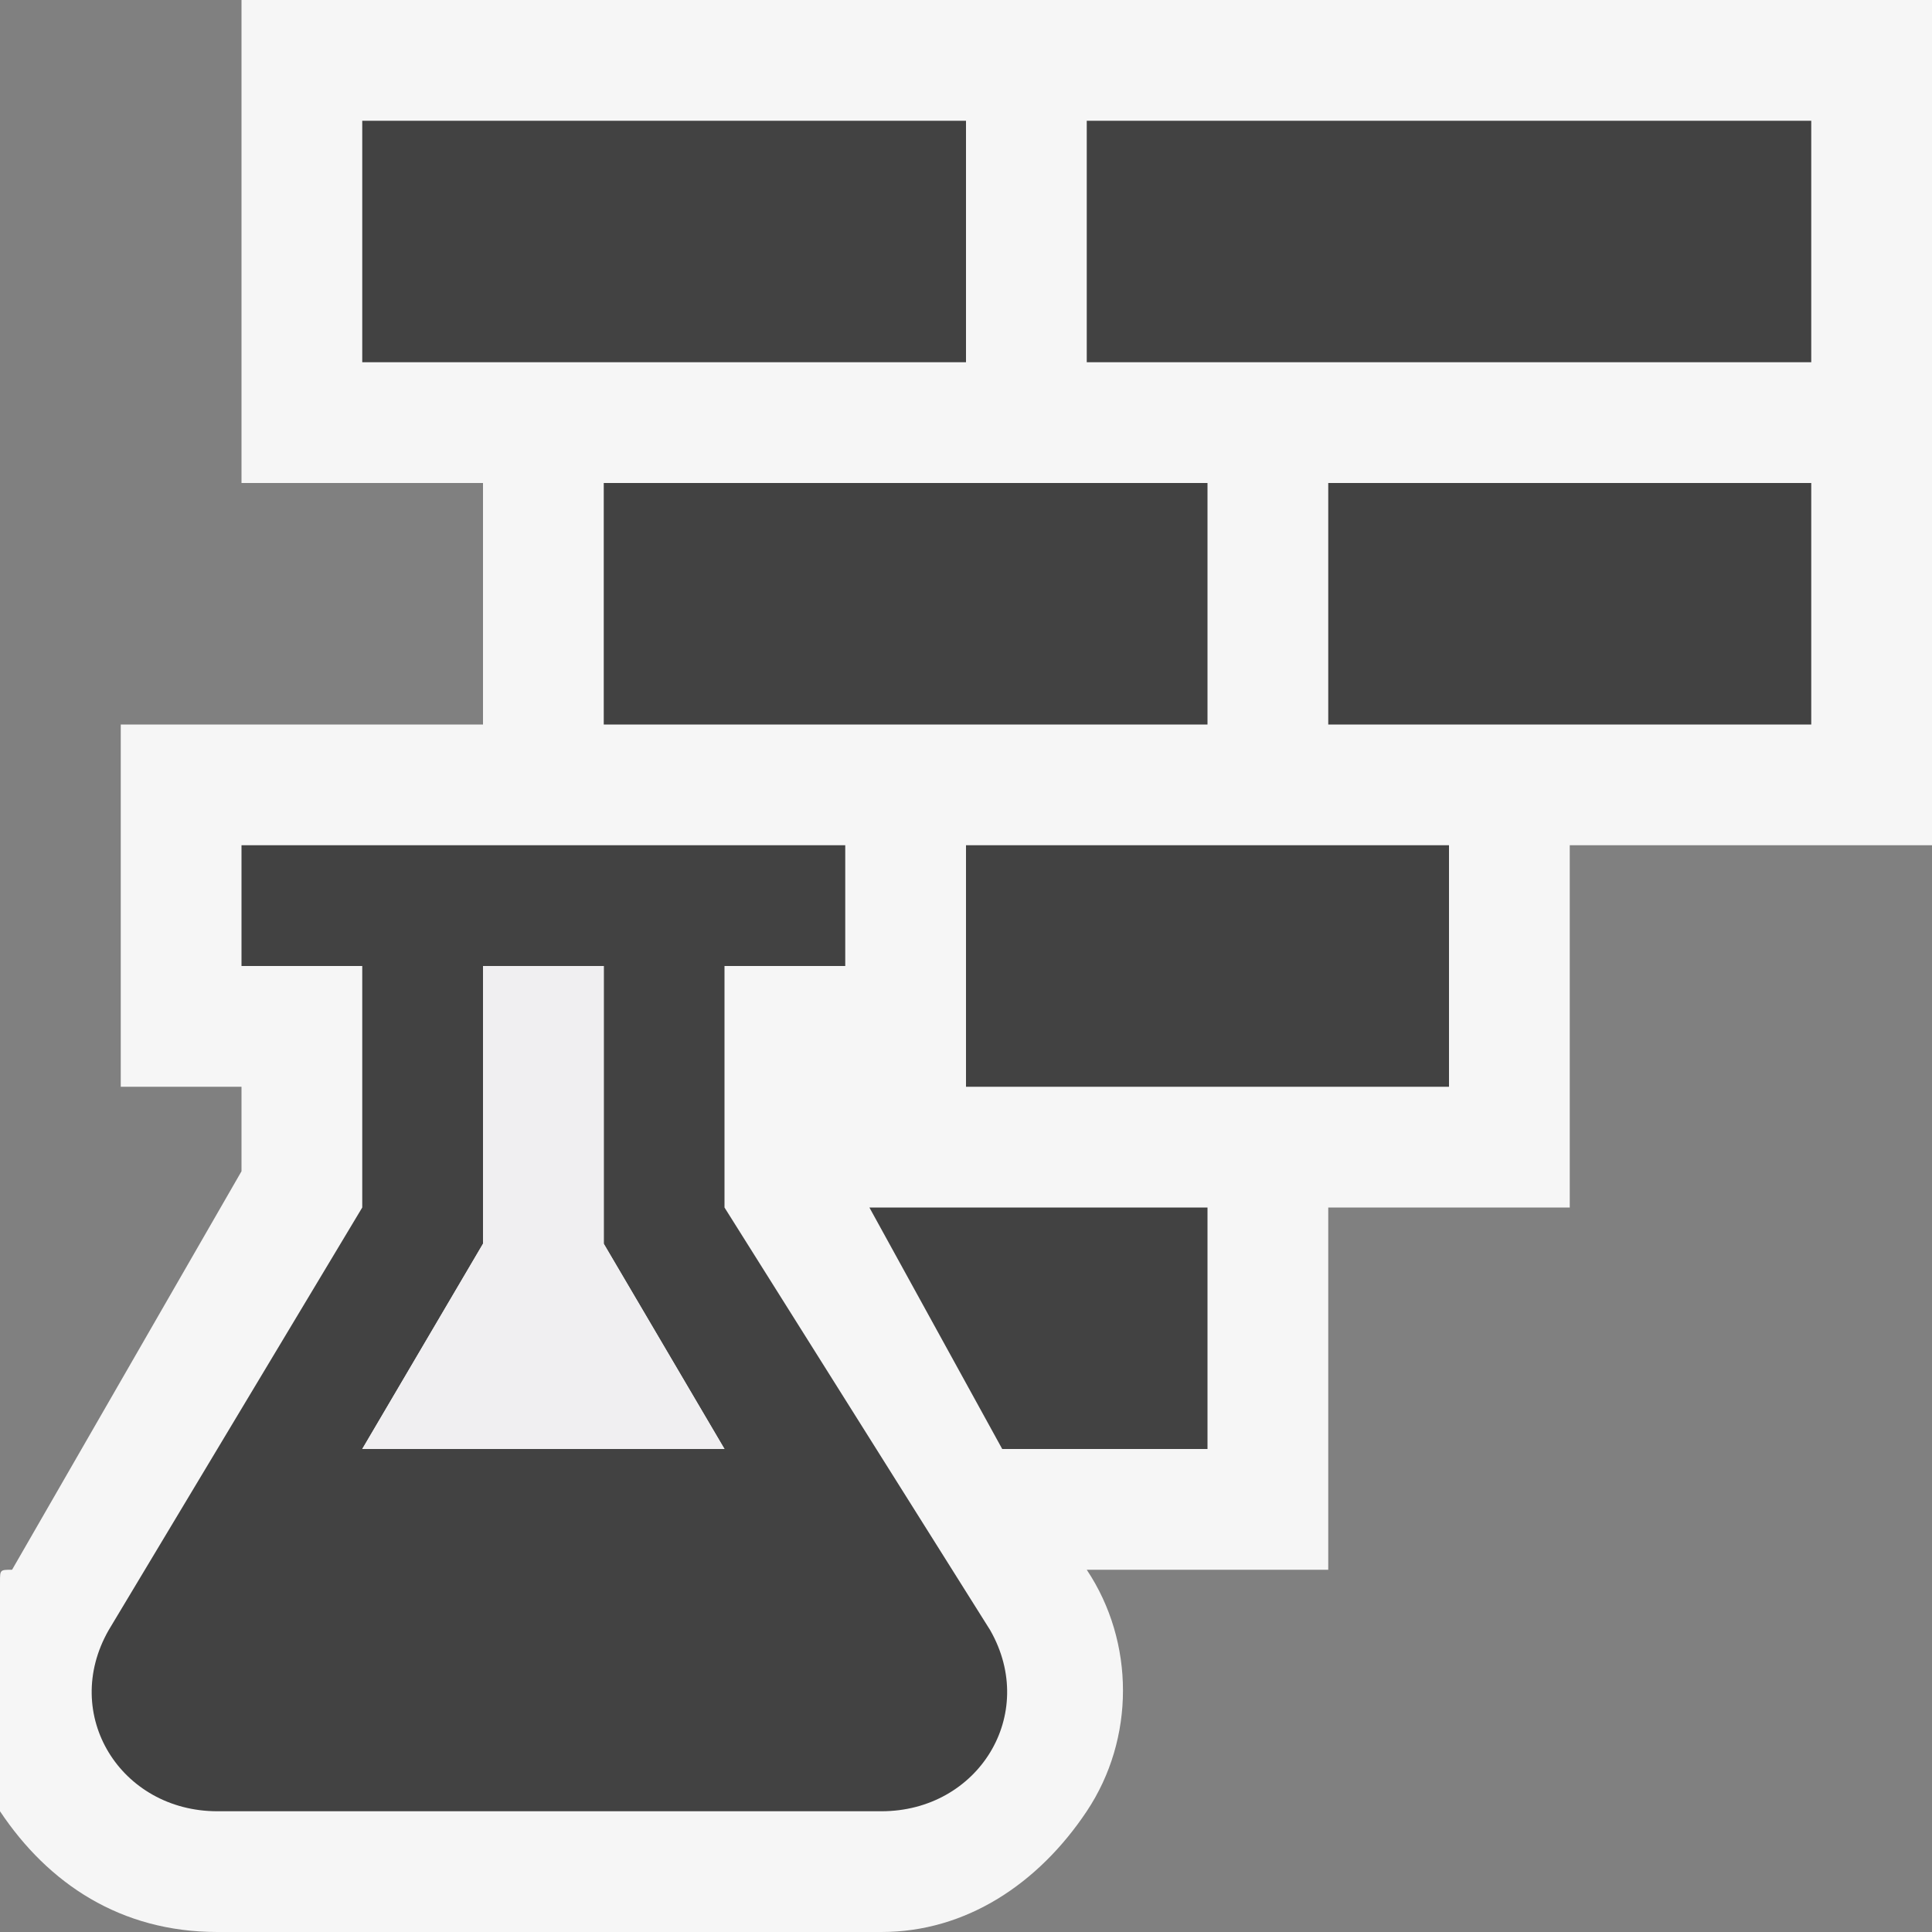<svg xmlns="http://www.w3.org/2000/svg" viewBox="0 0 16 16"><rect x="0" y="0" width="16" height="16" fill="#808080" stroke="none"/><style>.icon-canvas-transparent{opacity:0;fill:#f6f6f6}.icon-vs-out{fill:#f6f6f6}.icon-vs-bg{fill:#424242}.icon-vs-fg{fill:#f0eff1}</style><path class="icon-canvas-transparent" d="M16 16H0V0h16v16z" id="canvas"/><path class="icon-vs-out" d="M16 0v7h-3v3h-2v3H9c.4.6.4 1.4 0 2-.4.6-1 1-1.7 1H1.8C1 16 .4 15.6 0 15V13.1c0-.1 0-.1.1-.1L2 9.7V9H1V6h3V4H2V0h14z" id="outline"/><path class="icon-vs-bg" d="M8 3H3V1h5v2zM5 6h5V4H5v2zm4-5v2h6V1H9zm2 5h4V4h-4v2zM8 9h4V7H8v2zm0 1h-.8l1.1 2H10v-2H8zm-2 0V8h1V7H2v1h1v2L.9 13.5c-.4.7.1 1.5.9 1.5h5.5c.8 0 1.3-.8.9-1.5L6 10zm-3 2l1-1.7V8h1v2.3L6 12H3z" id="iconBg"/><path class="icon-vs-fg" d="M5 8v2.3L6 12H3l1-1.7V8h1z" id="iconFg"/></svg>